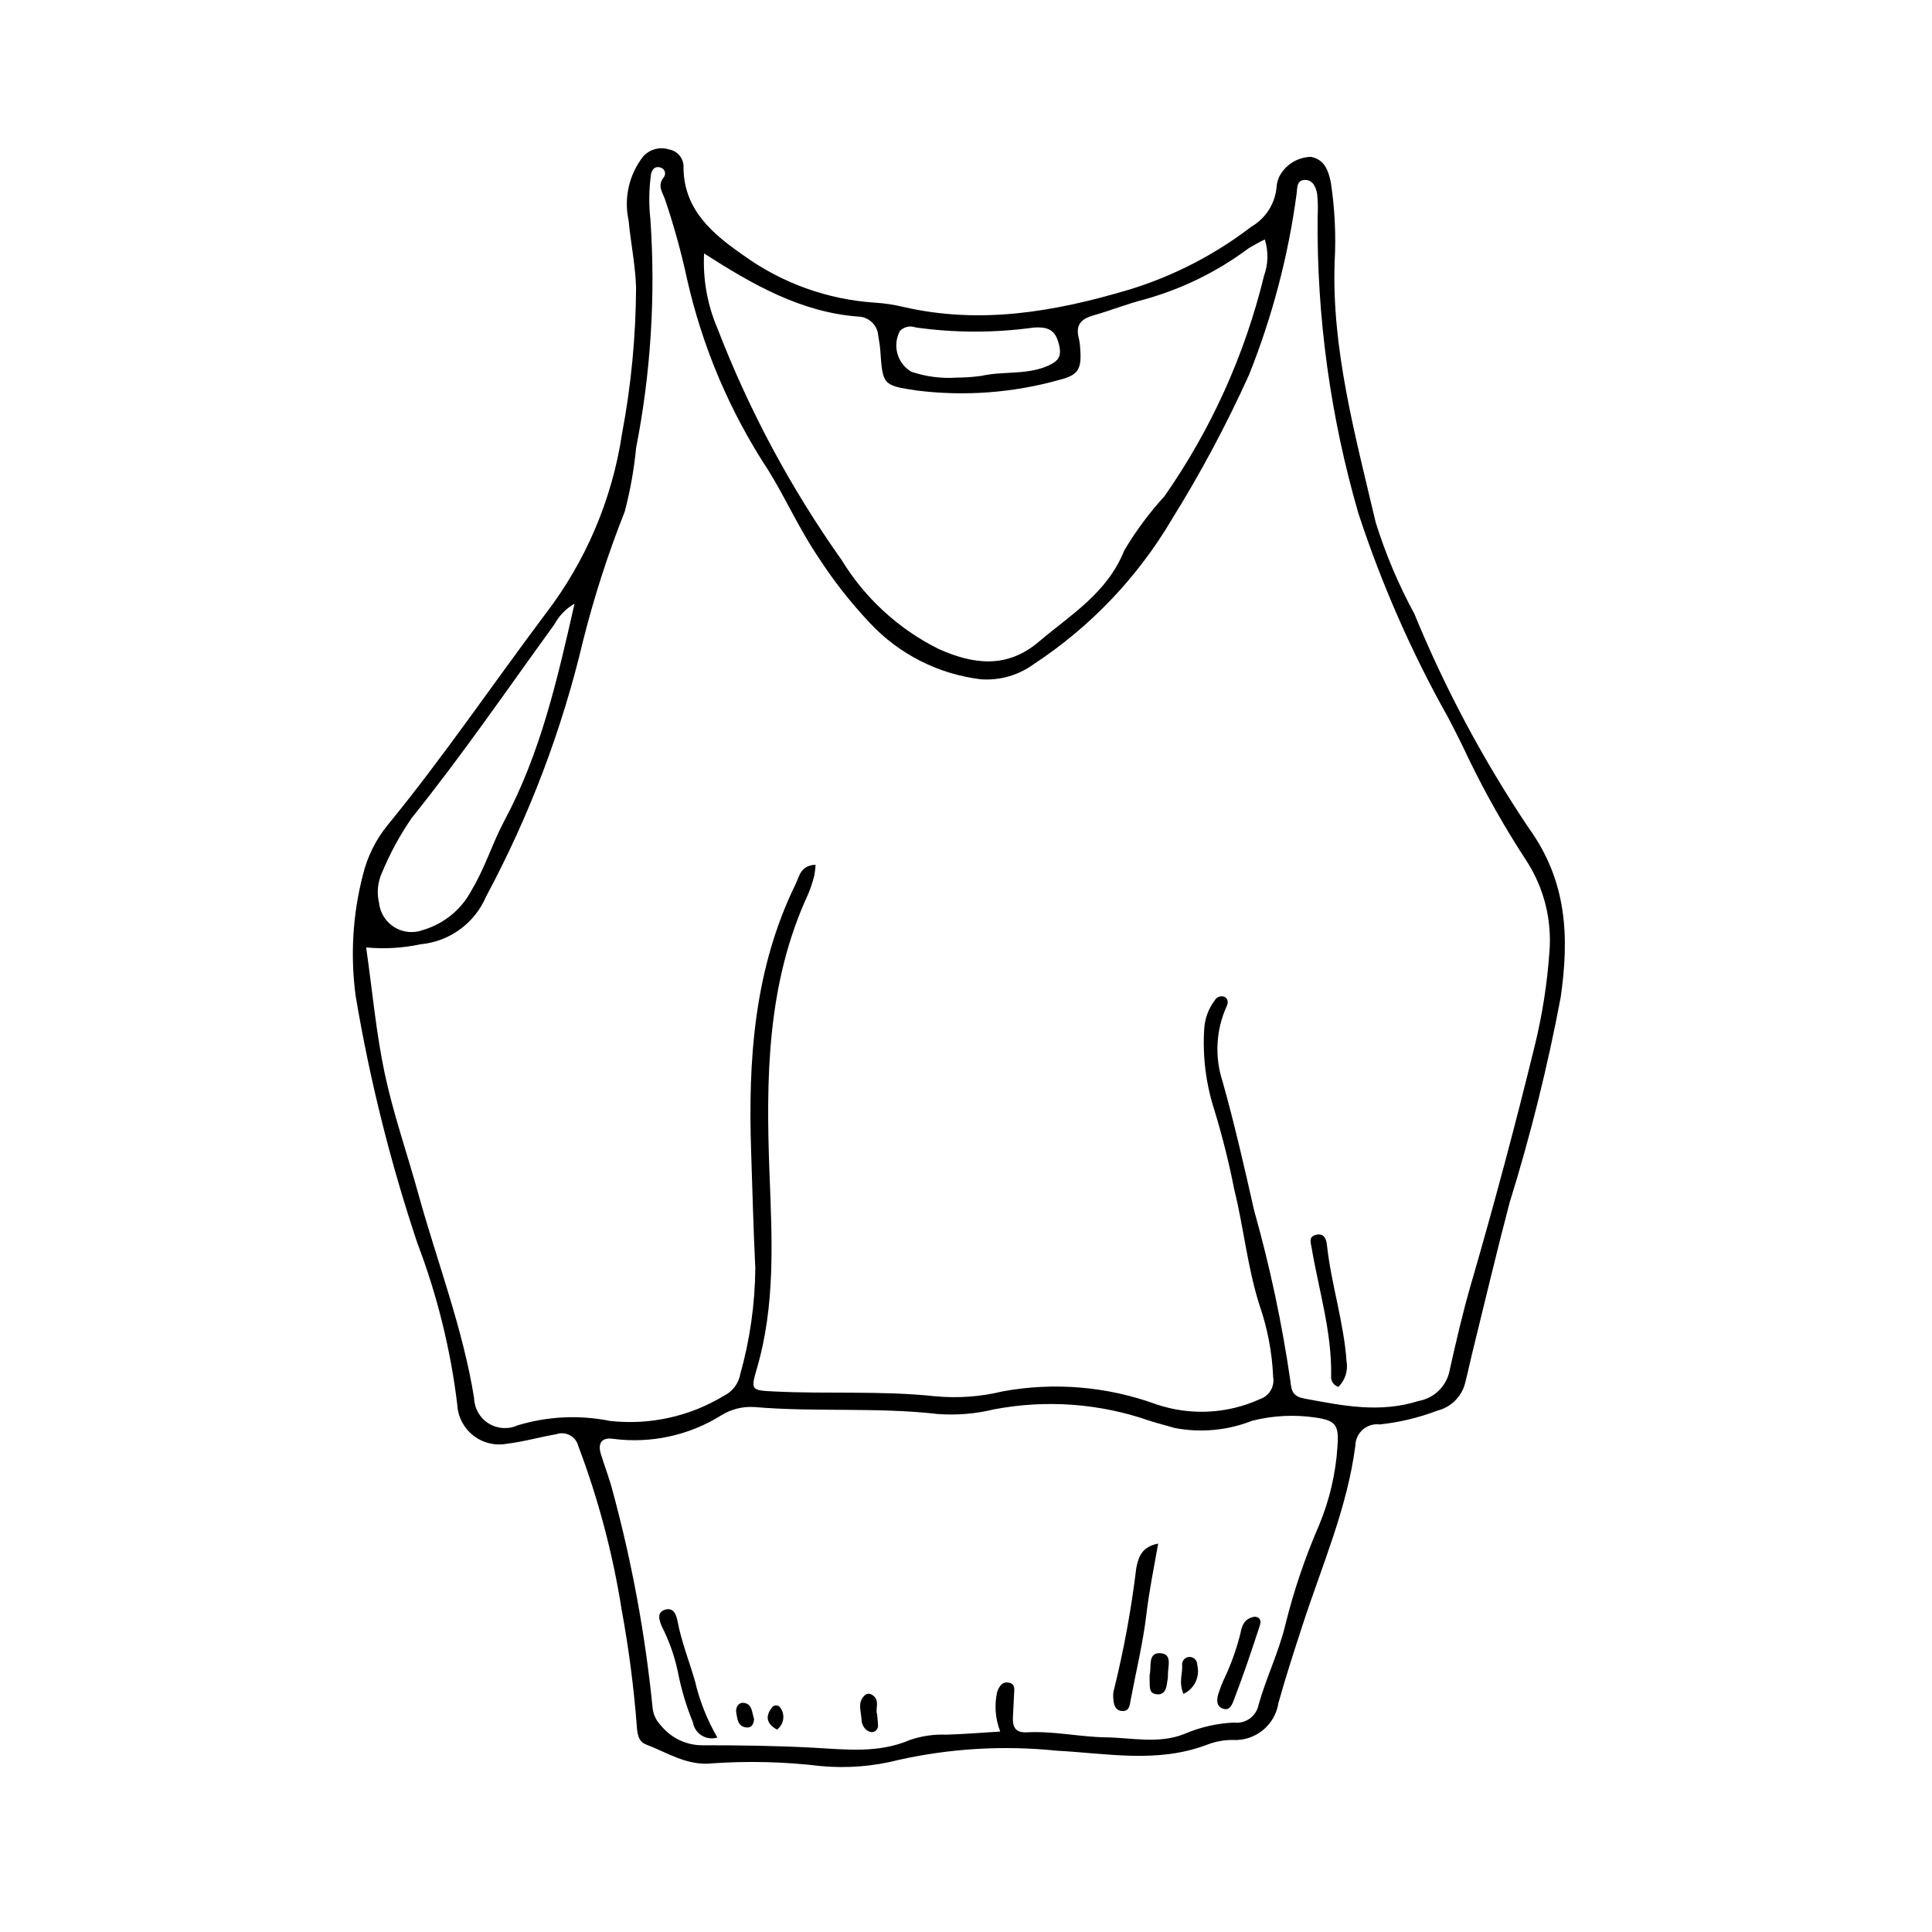 <?xml version="1.0" encoding="UTF-8"?>
<!-- The Best Svg Icon site in the world: iconSvg.co, Visit us! https://iconsvg.co -->
<svg fill="#000000" width="800px" height="800px" version="1.1" viewBox="144 144 512 512" xmlns="http://www.w3.org/2000/svg">
 <g>
  <path d="m497.7 213.21c-0.863 23.191 5.453 46.184 10.887 69.285 2.617 8.363 6.039 16.449 10.219 24.152 8.164 19.875 18.312 38.879 30.281 56.723 10.246 14.16 10.801 28.938 8.516 44.898-3.469 18.418-7.996 36.621-13.562 54.516-3.496 13.289-6.644 26.672-9.938 40.016-0.598 2.43-1.102 4.883-1.727 7.305-0.793 3.781-3.676 6.777-7.422 7.715-4.914 1.871-10.051 3.109-15.277 3.672-1.625-0.211-3.266 0.277-4.504 1.352-1.238 1.07-1.965 2.617-1.988 4.254-2.141 16.535-8.832 31.723-13.93 47.383-2.242 6.887-4.492 13.781-6.441 20.758h-0.004c-0.895 5.973-6.219 10.262-12.242 9.867-2.262 0.004-4.5 0.422-6.609 1.23-13.191 5.059-26.652 2.305-40.047 1.605-13.934-1.43-28.004-0.609-41.68 2.434-6.789 1.746-13.828 2.301-20.809 1.645-9.449-1.133-18.988-1.375-28.484-0.727-6.832 0.781-12.031-2.82-17.785-5.012-2.133-0.812-2.297-3.176-2.418-5.172l-0.004 0.004c-0.797-10.234-2.129-20.414-3.988-30.508-2.336-14.824-6.188-29.375-11.496-43.414-0.309-1.211-1.113-2.234-2.215-2.828-1.102-0.59-2.398-0.695-3.582-0.289-4.438 0.77-8.805 2.031-13.262 2.555v0.004c-3.133 0.543-6.352-0.281-8.836-2.266-2.488-1.984-4.008-4.938-4.172-8.117-1.773-14.664-5.332-29.055-10.594-42.855-7.141-21.352-12.598-43.23-16.332-65.434-1.441-10.699-0.797-21.574 1.902-32.027 1.176-4.902 3.445-9.473 6.644-13.363 14.75-18.031 27.812-37.32 41.789-55.93 10.68-13.934 17.648-30.352 20.254-47.715 2.41-12.773 3.656-25.738 3.719-38.734-0.176-5.949-1.422-11.859-1.984-17.805-1.289-5.941 0.133-12.152 3.879-16.938 1.715-1.898 4.379-2.621 6.816-1.852 2.352 0.395 4.023 2.508 3.859 4.891 0.121 11.293 7.941 17.637 15.871 23.168v-0.004c10.215 7.383 22.301 11.734 34.875 12.555 2.504 0.156 4.988 0.527 7.426 1.109 20.438 4.746 40.129 1.328 59.852-4.535 11.727-3.574 22.711-9.227 32.438-16.688 3.75-2.164 6.238-5.992 6.688-10.297 0.051-1.004 0.285-1.992 0.691-2.914 1.617-3.188 4.856-5.227 8.43-5.312 3.562 0.676 4.57 3.535 5.246 6.566v0.004c1.074 6.969 1.426 14.031 1.051 21.07zm-137.56 159.96c-0.047 0.945-0.16 1.891-0.336 2.82-0.422 1.703-0.973 3.371-1.645 4.992-10.996 23.742-11.191 49.02-10.219 74.352 0.664 17.293 1.578 34.496-3.379 51.402-1.672 5.695-1.414 5.715 4.496 6.012 14.25 0.723 28.535-0.254 42.781 1.285l0.008-0.004c6.004 0.562 12.059 0.121 17.918-1.309 13.598-2.488 27.613-1.309 40.605 3.418 9.039 3.082 18.922 2.586 27.605-1.391 2.398-0.836 3.848-3.277 3.43-5.781-0.273-6.492-1.488-12.906-3.613-19.047-3.203-10.023-4.168-20.48-6.688-30.633-1.398-7.109-3.156-14.137-5.269-21.066-2.238-6.91-3.16-14.184-2.711-21.438 0.141-2.773 1.109-5.445 2.785-7.66 0.5-0.918 1.598-1.324 2.574-0.953 1.031 0.477 1.043 1.594 0.566 2.578v-0.004c-2.816 6.262-3.191 13.348-1.051 19.871 3.18 11.324 5.789 22.77 8.371 34.219v-0.004c4.195 14.879 7.41 30.016 9.621 45.312 0.242 2.664 0.824 3.965 3.676 4.492 10.086 1.867 19.93 3.938 30.34 0.621v0.004c4.188-0.762 7.457-4.051 8.195-8.242 1.691-7.543 3.422-15.098 5.578-22.516 6.133-21.113 11.809-42.348 17.027-63.703 1.941-8 3.211-16.148 3.797-24.363 0.727-8.547-1.402-17.09-6.062-24.293-5.738-8.77-10.902-17.898-15.461-27.332-1.688-3.617-3.484-7.191-5.348-10.723-9.664-17.215-17.621-35.336-23.762-54.102-7.398-25.52-11.031-51.977-10.789-78.547 0.121-1.992 0.086-3.996-0.113-5.988-0.277-1.691-1.066-3.695-3.082-3.758-2.492-0.078-2.133 2.219-2.402 3.875v0.004c-2.211 16.375-6.438 32.418-12.574 47.758-5.977 13.219-12.816 26.023-20.477 38.336-9.074 15.359-21.539 28.441-36.438 38.25-4.07 3.008-9.074 4.465-14.121 4.113-11.297-1.355-21.746-6.664-29.504-14.988-5.129-5.445-9.746-11.352-13.789-17.645-4.918-7.293-8.449-15.301-13.047-22.73v0.004c-10.188-15.48-17.496-32.676-21.57-50.758-1.523-7.039-3.438-13.988-5.738-20.809-0.684-2.137-2.269-3.816-0.418-6.117h-0.004c0.32-0.402 0.43-0.934 0.297-1.434-0.137-0.496-0.5-0.898-0.977-1.086-1.504-0.602-2.43 0.316-2.684 1.672h-0.004c-0.562 3.973-0.621 8.004-0.172 11.992 1.391 20.254 0.117 40.605-3.781 60.531-0.555 5.703-1.562 11.355-3.012 16.898-4.426 11.148-8.113 22.578-11.039 34.211-5.59 23.625-14.23 46.418-25.707 67.812-1.48 3.477-3.875 6.492-6.926 8.719-3.055 2.231-6.652 3.59-10.418 3.941-4.742 1.016-9.617 1.301-14.445 0.844 1.676 11.762 2.652 22.742 4.93 33.445 2.285 10.73 5.941 21.16 8.867 31.758 4.984 18.059 11.805 35.605 14.812 54.219l-0.004 0.004c0.07 2.734 1.512 5.254 3.832 6.707 2.32 1.453 5.215 1.648 7.707 0.516 7.934-2.406 16.336-2.809 24.461-1.172 10.52 1.176 21.129-1.164 30.176-6.648 2.297-1.105 3.918-3.246 4.363-5.754 2.566-9.148 3.906-18.598 3.988-28.102-0.516-10.211-0.75-20.457-1.102-30.688-0.84-24.418 0.758-48.539 11.773-71.055 1.059-2.16 1.27-4.941 5.297-5.148zm48.941 229.71h-0.004c-1.32-3.348-1.602-7.012-0.812-10.523 0.535-1.438 1.32-2.852 3.199-2.418 1.641 0.379 1.336 1.82 1.273 3.047-0.102 1.996-0.188 3.992-0.297 5.984-0.145 2.629 0.562 4.277 3.723 4.109 7.023-0.375 13.953 1.234 20.938 1.336 6.934 0.098 14.008 1.82 20.805-0.918 4.152-1.777 8.59-2.793 13.102-3 3.07 0.395 5.918-1.656 6.523-4.691 2.016-7.203 5.352-13.914 7.117-21.285 2.223-8.969 5.188-17.738 8.871-26.211 2.801-6.684 4.465-13.785 4.926-21.016 0.418-5.555-0.418-6.832-5.66-7.602h0.004c-5.66-0.867-11.434-0.582-16.98 0.832-6.539 2.578-13.68 3.234-20.582 1.891-2.141-0.66-4.328-1.168-6.457-1.863l0.004 0.004c-13.273-4.644-27.539-5.699-41.352-3.062-4.875 1.191-9.906 1.605-14.914 1.234-16.191-1.863-32.48-0.453-48.672-1.855v0.004c-3.027-0.188-6.039 0.566-8.621 2.156-8.543 5.363-18.688 7.582-28.691 6.277-3.07-0.457-4.168 1.141-3.285 4.039 1.02 3.348 2.32 6.617 3.172 10.004h0.004c5.074 18.754 8.594 37.891 10.527 57.219 0.172 1.75 0.934 3.391 2.164 4.648 2.691 3.359 6.769 5.312 11.074 5.297 9.719-0.004 19.445 0.113 29.148 0.633 8.75 0.469 17.414 1.582 25.871-2.062 3.094-1.051 6.352-1.516 9.617-1.379 4.481-0.137 8.957-0.508 14.262-0.828zm70.105-395.42c-1.512 0.734-2.988 1.547-4.418 2.43-8.246 6.141-17.559 10.699-27.461 13.457-4.594 1.172-9.031 2.961-13.598 4.254-3.199 0.906-4.738 2.547-3.82 5.981v-0.004c0.223 0.98 0.352 1.977 0.387 2.977 0.383 5.25-0.496 6.848-5.527 8.117-12.32 3.453-25.207 4.406-37.902 2.805-8.965-1.336-8.93-1.516-9.566-10.738-0.086-1.238-0.328-2.465-0.527-3.691-0.16-2.887-2.543-5.144-5.43-5.156-15.172-1.191-27.879-8.492-40.73-16.723-0.352 6.82 0.863 13.629 3.559 19.906 8.363 21.707 19.398 42.293 32.848 61.273 6.164 10.117 15.051 18.289 25.648 23.59 9.406 4.254 18.289 5.238 26.652-1.867 8.438-7.168 18.105-12.867 22.637-24.184 3.051-5.141 6.617-9.953 10.648-14.363 12.352-17.664 21.301-37.477 26.391-58.422 1.129-3.102 1.203-6.488 0.211-9.641zm-182.93 96.523c-2.258 1.293-4.106 3.195-5.336 5.488-12.477 17.203-24.496 34.738-37.824 51.316-3.113 4.527-5.742 9.367-7.848 14.441-1.164 2.535-1.441 5.383-0.793 8.094 0.301 2.656 1.812 5.023 4.094 6.418 2.277 1.395 5.074 1.656 7.574 0.711 5.59-1.648 10.258-5.508 12.934-10.684 3.492-5.812 5.449-12.379 8.605-18.27 9.57-17.879 14.004-37.281 18.594-57.516zm101.27-59.91c2.18-0.008 4.359-0.16 6.519-0.457 5.598-1.273 11.516-0.273 16.965-2.394 3.922-1.523 4.551-3.039 3.359-6.856-1.035-3.312-3.344-3.762-6.434-3.559-10.375 1.438-20.902 1.43-31.273-0.027-1.445-0.551-3.078-0.195-4.16 0.91-2.07 3.828-0.746 8.609 3.004 10.82 3.867 1.305 7.949 1.836 12.02 1.562z"/>
  <path d="m498.7 511.54c-1.285-0.387-2.102-1.641-1.934-2.973 0.203-11.578-3.262-22.594-5.164-33.844-0.262-1.551-0.863-3.031 1.246-3.508 2.074-0.469 2.644 1.234 2.797 2.652 1.113 10.398 4.465 20.41 5.203 30.867l0.004 0.004c0.434 2.481-0.371 5.019-2.152 6.801z"/>
  <path d="m450.93 553.06c-1.18 6.609-2.391 12.594-3.109 18.645-0.902 7.625-2.738 15.137-4.16 22.703-0.273 1.453-0.355 3.242-2.406 3.019-1.816-0.195-2.129-1.852-2.223-3.387-0.078-0.742-0.02-1.496 0.176-2.215 2.629-10.617 4.602-21.383 5.914-32.242 0.594-2.953 1.398-5.648 5.809-6.523z"/>
  <path d="m334.11 604.46c-1.395 0.43-2.906 0.238-4.144-0.527-1.242-0.762-2.094-2.027-2.332-3.465-1.789-4.391-3.141-8.949-4.035-13.605-0.887-4.141-2.316-8.152-4.254-11.922-0.648-1.598-1.371-3.695 0.957-4.375 2.266-0.66 2.961 1.484 3.273 3.144 1.023 5.418 3.082 10.516 4.598 15.781h0.004c1.219 5.258 3.215 10.301 5.934 14.969z"/>
  <path d="m476.55 572.44c1.082 0.09 1.848 0.754 1.316 2.352-1.172 3.531-2.32 7.07-3.543 10.582-1.059 3.043-2.184 6.059-3.316 9.074-0.523 1.398-1.156 3.07-3.047 2.316-1.672-0.664-1.531-2.359-1.094-3.844 0.371-1.184 0.809-2.348 1.305-3.484 1.949-4.016 3.477-8.227 4.555-12.559 0.34-1.824 0.91-4.023 3.824-4.438z"/>
  <path d="m448.67 587.83c0.547-2.082-0.598-5.875 2.785-5.719 3.469 0.16 1.91 3.781 2.074 6.031-0.023 0.496-0.09 0.984-0.195 1.469-0.203 1.816-0.602 3.672-2.938 3.371-1.988-0.254-1.648-2.109-1.727-3.543-0.023-0.496 0-0.988 0-1.609z"/>
  <path d="m376.43 598.17c0.129 1.449 0.23 2.184 0.25 2.922v-0.004c0.07 0.496-0.078 0.996-0.41 1.371-0.328 0.375-0.805 0.59-1.305 0.582-0.719-0.102-1.367-0.477-1.812-1.047-0.48-0.574-0.766-1.285-0.82-2.027-0.059-2.348-1.332-4.93 1.043-6.879 0.414-0.254 0.922-0.301 1.375-0.129 2.762 1.305 1.102 3.957 1.68 5.211z"/>
  <path d="m457.64 592.9c-1.328-3.09-0.227-5.281-0.355-7.477v-0.004c-0.098-0.625 0.105-1.262 0.547-1.715s1.074-0.672 1.699-0.586c1.031 0.16 1.781 1.062 1.754 2.102 0.789 3.106-0.742 6.328-3.644 7.68z"/>
  <path d="m343.84 599.57c-0.117 1.375-0.652 2.441-2.176 2.207-2.156-0.332-2.238-2.231-2.539-3.859-0.258-1.41 0.578-2.715 1.754-2.652 2.543 0.129 2.367 2.594 2.961 4.305z"/>
  <path d="m349.92 602.36c-2.981-1.625-3.137-3.723-1.16-6.059v-0.004c0.277-0.258 0.652-0.383 1.031-0.348 0.379 0.035 0.723 0.23 0.949 0.539 0.676 0.883 0.973 2 0.816 3.106-0.152 1.102-0.742 2.098-1.637 2.766z"/>
 </g>
</svg>
